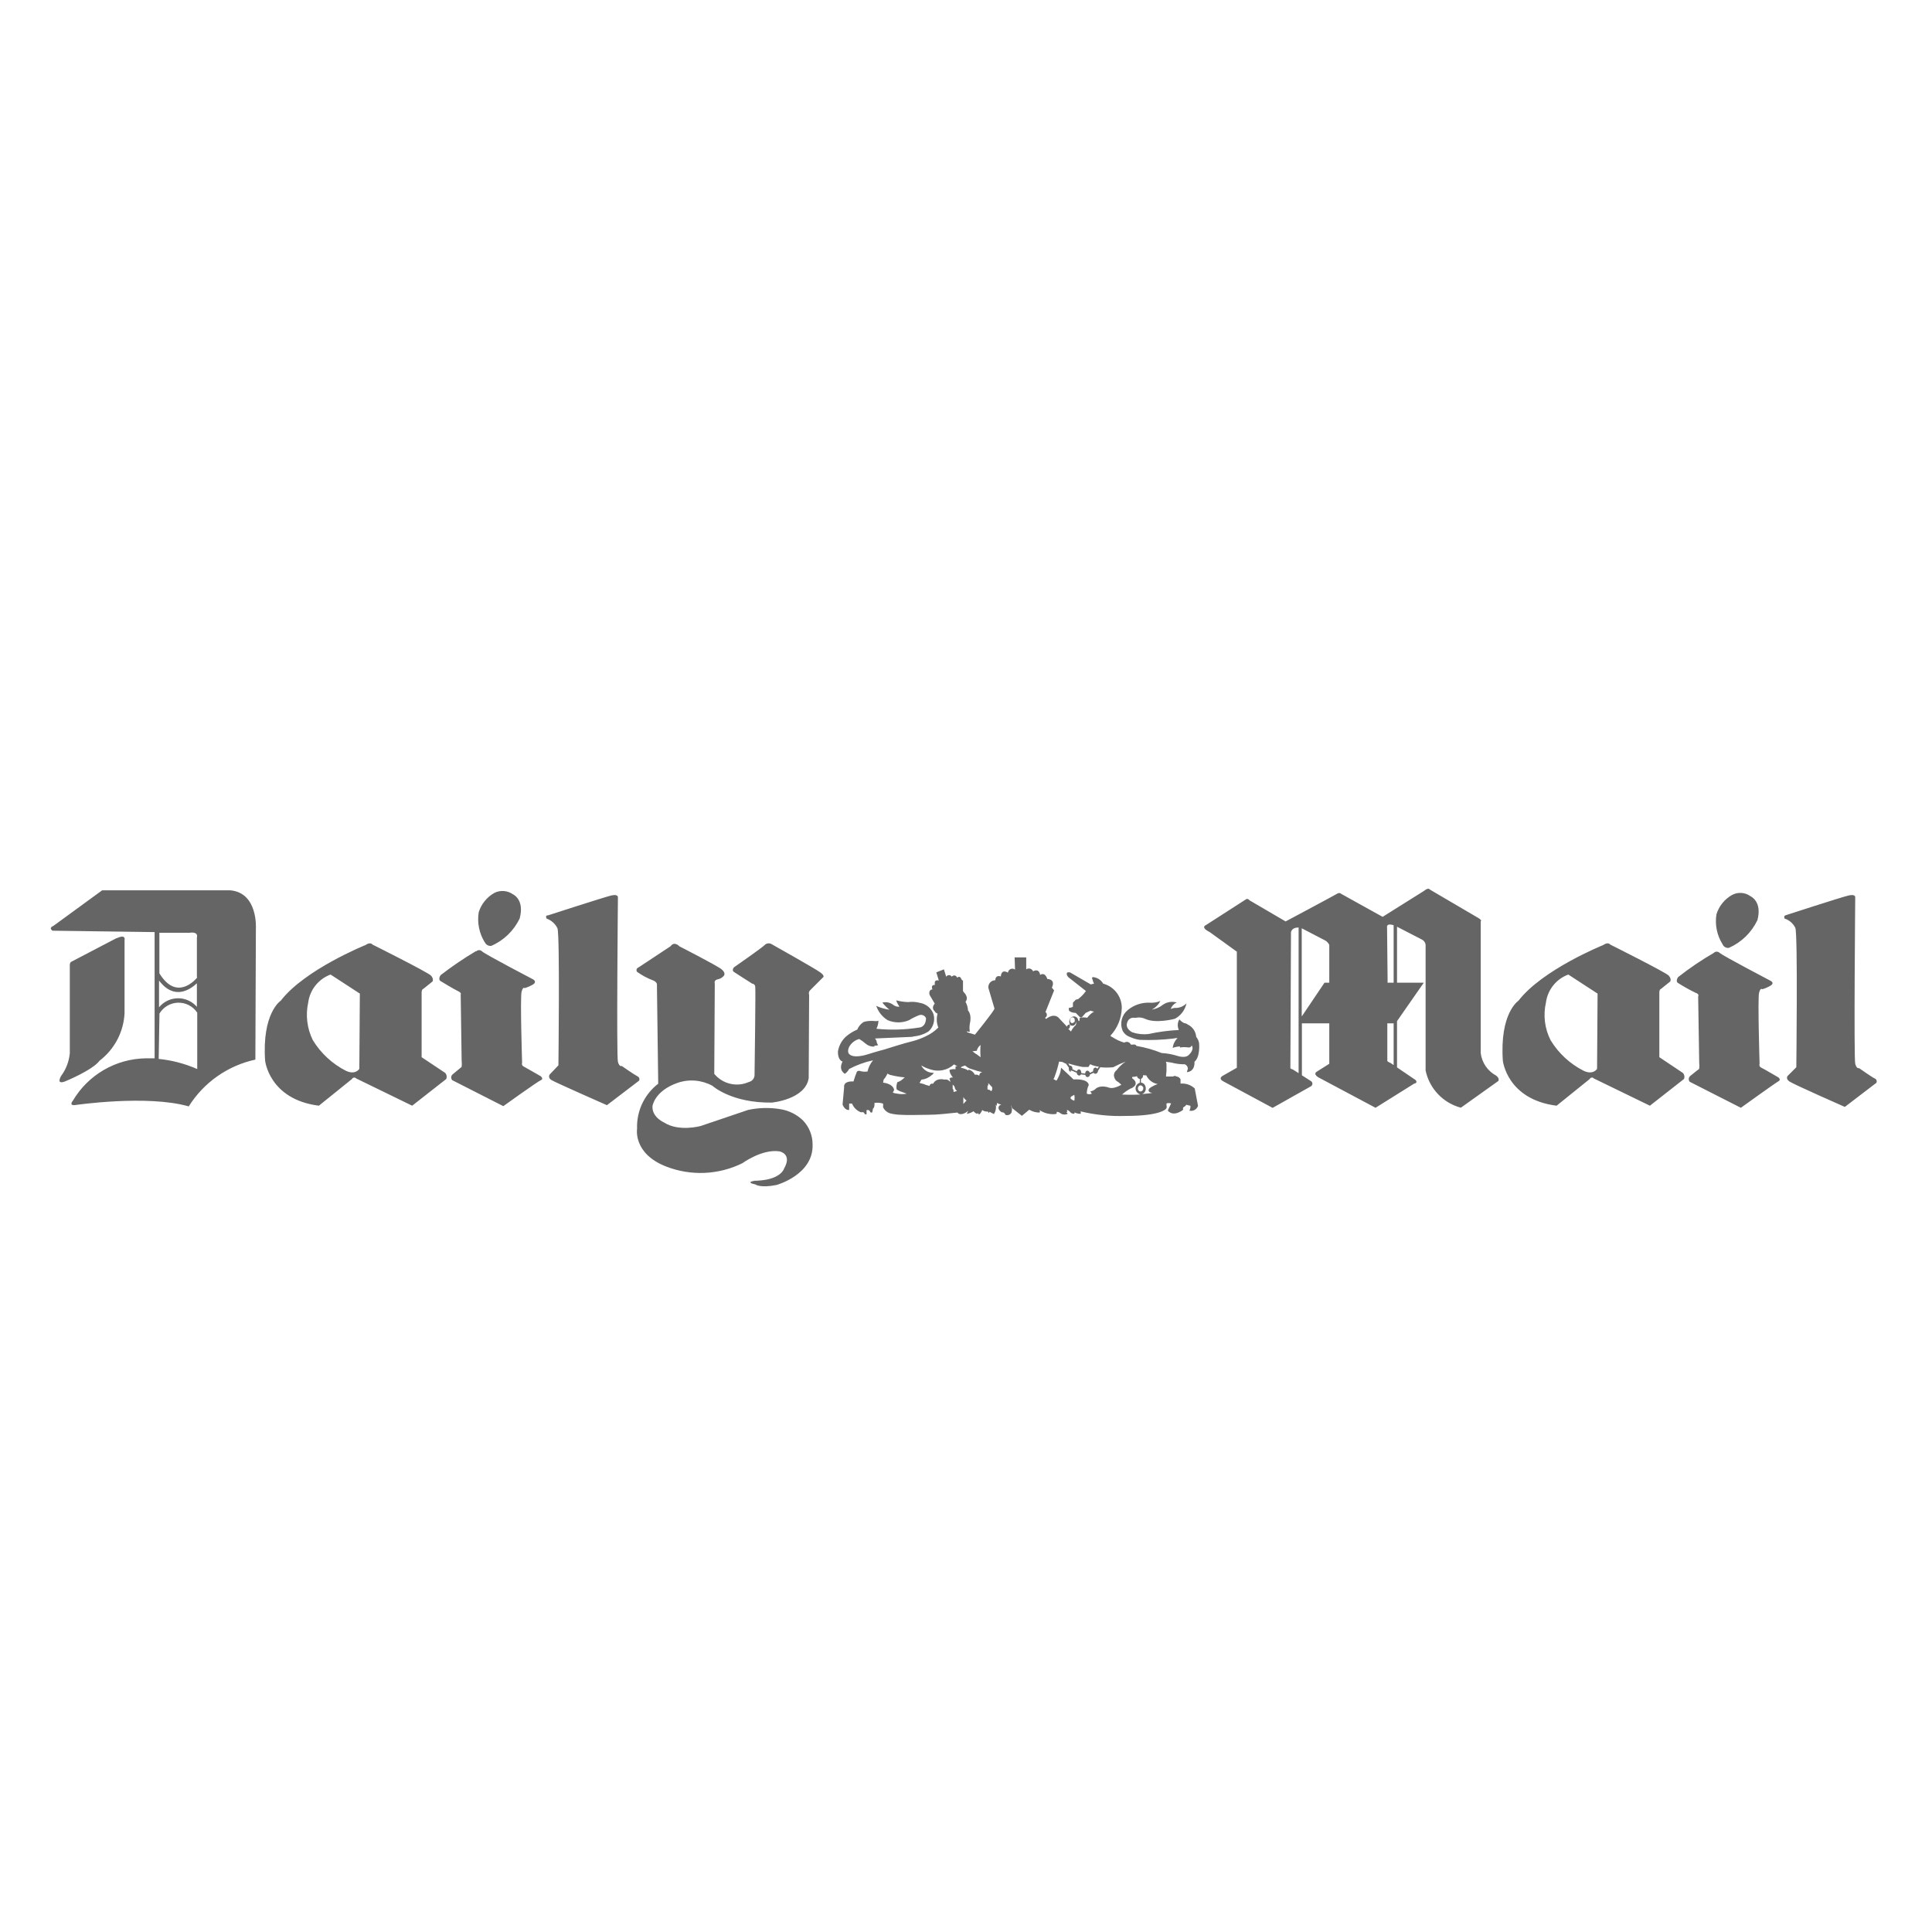 <svg width="450" height="450" viewBox="0 0 450 450" fill="none" xmlns="http://www.w3.org/2000/svg">
<g clip-path="url(#clip0_33_1075)">
<path fill-rule="evenodd" clip-rule="evenodd" d="M227.447 245.533L228.395 246.24C228.317 245.293 228.317 244.341 228.395 243.394C227.948 243.725 227.633 244.205 227.507 244.746L226.498 244.867L227.386 245.533H227.447ZM266.23 253.221C266.182 253.099 266.099 252.993 265.991 252.918C265.883 252.842 265.756 252.801 265.624 252.798C265.453 252.823 265.298 252.911 265.189 253.046C265.081 253.181 265.027 253.352 265.039 253.524C265.028 253.694 265.082 253.863 265.191 253.994C265.3 254.125 265.455 254.21 265.624 254.23C265.714 254.228 265.803 254.207 265.885 254.17C265.968 254.134 266.042 254.081 266.104 254.015C266.166 253.95 266.214 253.872 266.246 253.788C266.278 253.704 266.293 253.614 266.29 253.524C266.29 253.403 266.29 253.342 266.29 253.221H266.23ZM266.23 250.437C266.23 250.437 266.23 250.558 266.23 250.618C266.229 250.766 266.182 250.91 266.095 251.029C266.008 251.149 265.886 251.238 265.745 251.284V252.152C265.911 252.168 266.071 252.218 266.217 252.297C266.362 252.377 266.49 252.486 266.593 252.616C266.773 252.877 266.872 253.186 266.875 253.504C266.892 253.792 266.814 254.078 266.654 254.318C266.494 254.558 266.26 254.74 265.988 254.836C267.44 254.715 268.369 254.573 268.369 254.573C266.936 254.291 267.763 253.464 267.763 253.464C268.345 253.049 268.984 252.723 269.66 252.495C269.085 252.401 268.542 252.168 268.078 251.817C267.613 251.465 267.242 251.005 266.996 250.477L266.23 250.437ZM265.483 254.856C265.198 254.769 264.948 254.592 264.77 254.353C264.593 254.113 264.497 253.822 264.497 253.524C264.497 253.226 264.593 252.935 264.77 252.695C264.948 252.456 265.198 252.279 265.483 252.192V251.304C265.321 251.288 265.169 251.217 265.052 251.104C264.935 250.99 264.859 250.841 264.837 250.679C264.475 250.777 264.103 250.831 263.728 250.84C263.69 250.913 263.682 250.997 263.705 251.076C263.727 251.155 263.779 251.222 263.849 251.264C265.08 252.152 264.252 252.979 264.252 252.979C263.667 253.524 263.364 253.524 263.364 253.524C262.634 253.907 261.956 254.382 261.346 254.937C262.751 255.012 264.159 255.012 265.564 254.937L265.483 254.856ZM249.34 249.367C249.439 249.395 249.544 249.395 249.643 249.367L250.813 249.872C250.802 250.029 250.853 250.185 250.954 250.305C251.056 250.426 251.201 250.502 251.358 250.517C251.448 250.514 251.535 250.486 251.61 250.436C251.685 250.387 251.744 250.317 251.782 250.235L252.791 250.376C252.804 250.506 252.861 250.626 252.953 250.718C253.045 250.81 253.166 250.867 253.295 250.881C253.452 250.866 253.599 250.794 253.706 250.679C253.814 250.564 253.876 250.413 253.88 250.255L254.728 249.872C254.77 249.942 254.829 250.001 254.9 250.043C254.97 250.085 255.05 250.109 255.131 250.114C255.297 250.099 255.452 250.022 255.564 249.899C255.676 249.775 255.738 249.615 255.737 249.448L256.262 248.58C257.268 248.681 258.282 248.681 259.288 248.58C260.227 248.079 261.197 247.641 262.194 247.269C261.742 247.56 261.323 247.898 260.943 248.278C260.64 248.569 260.364 248.887 260.116 249.226C259.9 249.378 259.727 249.581 259.61 249.817C259.494 250.053 259.439 250.315 259.45 250.578C259.507 250.915 259.63 251.237 259.813 251.526C260.009 251.754 260.249 251.939 260.519 252.071L261.185 252.656C260.648 252.984 260.062 253.222 259.45 253.363C258.935 253.479 258.396 253.422 257.916 253.201C255.898 252.717 255.131 253.665 255.131 253.665C254.809 253.963 254.398 254.147 253.961 254.19L254.304 254.735C254.122 254.824 253.922 254.87 253.719 254.87C253.516 254.87 253.316 254.824 253.134 254.735C253.128 254.035 253.287 253.344 253.598 252.717C253.356 251.123 250.046 251.426 250.046 251.426L249.219 250.639L249.038 250.457L247.141 248.681C247.094 249.381 246.916 250.065 246.616 250.699C246.459 251.048 246.277 251.385 246.071 251.708L245.365 251.345C245.51 251.153 245.613 250.933 245.668 250.699C246.091 249.583 246.428 248.436 246.677 247.269C246.976 247.272 247.275 247.313 247.565 247.39L247.847 247.571L248.311 247.753L248.957 248.681C248.93 248.801 248.93 248.925 248.957 249.044C248.957 249.408 249.138 249.63 249.441 249.63L249.34 249.367ZM255.939 248.459L255.596 248.944C255.546 248.864 255.478 248.796 255.397 248.747C255.316 248.698 255.226 248.669 255.131 248.661C254.849 248.661 254.607 248.964 254.607 249.367C254.595 249.42 254.595 249.476 254.607 249.529L253.84 249.892C253.809 249.758 253.739 249.636 253.638 249.543C253.537 249.449 253.411 249.388 253.275 249.367C252.993 249.367 252.75 249.731 252.75 250.074L251.842 249.932C251.851 249.886 251.851 249.838 251.842 249.791C251.842 249.428 251.6 249.065 251.318 249.065C251.196 249.079 251.081 249.132 250.99 249.215C250.9 249.298 250.838 249.408 250.813 249.529L249.784 249.044C249.795 248.957 249.795 248.869 249.784 248.782C249.785 248.637 249.732 248.497 249.635 248.388C249.538 248.28 249.404 248.212 249.26 248.197H249.118L248.836 247.692C249.94 248.039 251.066 248.315 252.206 248.52H253.517L253.921 247.874C254.553 248.185 255.237 248.377 255.939 248.439V248.459ZM248.937 238.37L249.078 238.531V238.673C249.056 238.663 249.032 238.658 249.007 238.658C248.983 238.658 248.959 238.663 248.937 238.673C248.821 238.688 248.715 238.746 248.64 238.836C248.565 238.926 248.527 239.04 248.533 239.157L248.049 238.612L247.887 238.451L246.818 237.321C245.567 235.666 243.67 237.321 243.67 237.321L243.388 237.079C243.512 237.02 243.618 236.93 243.697 236.817C243.775 236.705 243.823 236.574 243.835 236.437C243.847 236.301 243.824 236.163 243.766 236.038C243.709 235.914 243.62 235.806 243.509 235.727L245.526 230.682L245.002 230.036C245.95 228.018 243.932 228.018 243.932 228.018C243.347 226.243 242.278 227.07 242.278 227.07C241.935 225.355 240.623 226.243 240.623 226.243C240.564 226.093 240.472 225.96 240.354 225.852C240.235 225.744 240.094 225.664 239.94 225.619C239.786 225.575 239.624 225.566 239.466 225.593C239.308 225.621 239.159 225.684 239.029 225.779V222.994H237.738H236.325L236.426 225.839C236.281 225.727 236.109 225.655 235.927 225.631C235.745 225.608 235.56 225.633 235.391 225.705C235.222 225.778 235.076 225.893 234.967 226.041C234.858 226.189 234.79 226.363 234.771 226.545C233.117 225.597 233.117 227.433 233.117 227.433C231.765 227.009 231.825 228.321 231.825 228.321C231.598 228.317 231.372 228.361 231.164 228.451C230.955 228.541 230.768 228.674 230.615 228.843C230.462 229.011 230.347 229.21 230.277 229.426C230.208 229.642 230.185 229.871 230.211 230.097L231.644 234.94C231.28 235.827 227.083 240.993 227.083 240.993L225.308 240.448L225.186 240.166C225.397 240.297 225.651 240.34 225.893 240.287C225.785 239.7 225.785 239.098 225.893 238.511C226.417 236.191 225.469 235.363 225.469 235.363C225.435 234.654 225.235 233.963 224.884 233.346C225.772 232.236 224.48 231.106 224.48 231.106L224.299 230.803V228.382C224.056 228.382 223.935 228.079 223.935 228.079C223.592 227.07 222.926 227.736 222.926 227.736C222.897 227.606 222.831 227.488 222.736 227.396C222.64 227.303 222.52 227.24 222.39 227.214C222.259 227.189 222.124 227.201 222.001 227.251C221.878 227.301 221.772 227.385 221.696 227.494C221.627 227.381 221.531 227.288 221.416 227.223C221.301 227.158 221.172 227.124 221.04 227.124C220.908 227.124 220.778 227.158 220.663 227.223C220.549 227.288 220.452 227.381 220.384 227.494L219.859 225.779L218.084 226.485L218.669 228.382C217.357 228.079 217.781 229.391 217.781 229.391C216.651 229.391 217.196 230.44 217.196 230.44C216.126 230.561 216.53 231.751 216.53 231.751L217.72 233.769C216.772 234.839 217.72 235.545 217.72 235.545C218.023 236.07 218.386 236.07 218.386 236.07C218.081 237.148 218.138 238.296 218.548 239.339C217.712 240.175 216.735 240.858 215.662 241.356C214.767 241.793 213.835 242.151 212.878 242.426C210.557 242.971 205.997 244.444 205.997 244.444C204.403 244.847 201.961 245.614 201.961 245.614C198.753 246.583 197.925 245.614 197.925 245.614C197.158 245.13 197.764 243.879 197.764 243.879C198.006 243.42 198.341 243.016 198.747 242.693C199.154 242.37 199.623 242.135 200.125 242.002C200.671 242.321 201.185 242.692 201.658 243.112C202.221 243.584 202.943 243.823 203.676 243.778V243.536C203.978 243.575 204.284 243.533 204.564 243.415C204.35 243.215 204.22 242.94 204.201 242.648C204.134 242.362 203.995 242.098 203.797 241.881L212.03 241.518C212.313 241.518 212.555 241.518 212.797 241.397C214.04 241.303 215.24 240.901 216.288 240.226C216.839 239.73 217.238 239.087 217.438 238.373C217.638 237.658 217.631 236.901 217.418 236.191C217.172 235.516 216.751 234.919 216.197 234.462C215.644 234.004 214.979 233.702 214.27 233.588C213.363 233.344 212.416 233.282 211.485 233.406C210.565 233.372 209.652 233.236 208.761 233.002C208.761 233.346 209.488 234.476 209.488 234.476C209.22 234.501 208.951 234.474 208.694 234.394C208.438 234.314 208.2 234.184 207.994 234.011C207.643 233.75 207.238 233.571 206.808 233.487C206.379 233.403 205.936 233.417 205.512 233.527C206 234.139 206.555 234.694 207.167 235.182C206.108 235.03 205.076 234.732 204.1 234.294C204.569 235.682 205.512 236.861 206.763 237.623C207.548 237.958 208.392 238.13 209.245 238.13C210.098 238.13 210.943 237.958 211.727 237.623C212.446 237.181 213.202 236.802 213.987 236.493C214.141 236.423 214.307 236.384 214.476 236.378C214.644 236.373 214.813 236.401 214.97 236.461C215.128 236.521 215.272 236.612 215.395 236.728C215.517 236.845 215.615 236.984 215.682 237.139C215.69 237.199 215.69 237.26 215.682 237.321C215.561 239.339 214.068 239.339 214.068 239.339C210.785 239.86 207.448 239.955 204.14 239.621C204.43 239.037 204.588 238.396 204.604 237.744L204.14 237.845C201.638 237.623 200.992 238.148 200.992 238.148C200.405 238.562 199.95 239.136 199.681 239.803C198.713 240.214 197.815 240.772 197.017 241.457C196.052 242.357 195.407 243.547 195.181 244.847C195.08 246.966 196.25 247.269 196.25 247.269C195.181 249.287 196.795 250.114 196.795 250.114C197.206 249.817 197.544 249.431 197.784 248.984C199.539 248.059 201.413 247.38 203.353 246.966C202.718 247.716 202.275 248.609 202.062 249.569C201.426 249.677 200.773 249.622 200.165 249.408C199.499 249.408 199.499 249.872 199.499 249.872L199.217 250.578L198.793 251.89C196.25 251.769 196.614 253.242 196.614 253.242L196.25 257.277C196.836 258.75 197.784 258.528 197.784 258.528V257.035H198.45C198.633 257.49 198.906 257.904 199.252 258.251C199.599 258.597 200.013 258.87 200.468 259.053H200.831C201.255 258.932 201.436 259.537 201.436 259.537H201.84V258.549H202.304C202.607 258.67 202.788 259.134 202.788 259.134H203.131C203.228 258.846 203.289 258.548 203.313 258.246C203.797 257.943 203.676 256.894 203.676 256.894C204.352 256.79 205.043 256.845 205.694 257.055V257.943C205.856 258.265 206.081 258.553 206.354 258.788C206.628 259.023 206.945 259.203 207.288 259.315C208.12 259.523 208.973 259.638 209.831 259.658C211.667 259.779 213.967 259.658 216.106 259.658C218.245 259.658 220.727 259.376 223.027 259.134C223.27 259.477 223.391 259.436 223.391 259.436C224.4 259.779 225.53 258.71 225.53 258.71L225.166 259.436C225.735 259.35 226.278 259.144 226.76 258.831C226.975 259.106 227.261 259.315 227.588 259.436L227.769 259.255L228.012 259.598C228.476 259.376 228.778 258.549 228.778 258.549C229.154 258.83 229.625 258.953 230.09 258.892L230.312 259.255L230.493 258.952C230.817 259.15 231.155 259.325 231.502 259.477C231.927 258.835 232.079 258.051 231.926 257.297L232.108 257.6L232.269 256.874C232.533 257.102 232.869 257.23 233.218 257.237C232.108 257.701 232.753 258.549 232.753 258.549C232.897 258.773 233.1 258.955 233.339 259.073C233.525 259.049 233.713 259.095 233.867 259.204C234.02 259.312 234.127 259.475 234.166 259.658C234.427 259.766 234.719 259.771 234.984 259.674C235.249 259.577 235.469 259.384 235.599 259.134L235.72 258.427C235.601 258.083 235.539 257.722 235.538 257.358L235.72 258.125L236.002 258.306L238.02 259.901L239.735 258.468C240.416 258.887 241.196 259.117 241.995 259.134C242.459 259.134 242.096 258.549 242.096 258.549C243.23 259.305 244.596 259.634 245.95 259.477C246.313 259.194 246.071 259.013 246.071 259.013C246.495 258.831 247.201 259.436 247.201 259.436C247.433 259.542 247.684 259.596 247.938 259.596C248.192 259.596 248.443 259.542 248.674 259.436C248.654 259.353 248.612 259.277 248.551 259.217C248.491 259.156 248.415 259.113 248.331 259.093C248.735 259.093 248.493 258.508 248.493 258.508C248.808 258.586 249.087 258.772 249.28 259.033C249.398 259.175 249.552 259.284 249.725 259.347C249.899 259.411 250.086 259.428 250.268 259.396V259.093C250.696 259.305 251.164 259.422 251.641 259.436C251.883 259.214 251.641 258.851 251.641 258.851C255.107 259.688 258.671 260.048 262.234 259.921C270.467 259.921 271.577 258.266 271.577 258.266C271.664 258.161 271.72 258.034 271.742 257.899C271.763 257.764 271.748 257.626 271.698 257.499V257.015C272.044 256.895 272.421 256.895 272.768 257.015L272.182 258.266L272.001 258.69C273.413 260.284 275.552 258.508 275.552 258.508V257.963C275.858 257.816 276.122 257.594 276.319 257.318L277.267 257.56C277.312 257.953 277.227 258.35 277.025 258.69C277.442 258.792 277.882 258.732 278.257 258.522C278.631 258.313 278.912 257.969 279.043 257.56L278.276 253.524C277.836 253.112 277.314 252.798 276.743 252.604C276.173 252.409 275.567 252.337 274.967 252.394V251.385C274.882 251.214 274.756 251.066 274.602 250.954C274.447 250.841 274.268 250.768 274.079 250.739L273.615 250.578L273.191 250.739C272.525 250.739 271.577 250.739 271.577 250.739L271.698 249.387V247.834L271.577 247.309L272.828 247.491C273.853 247.771 274.913 247.907 275.976 247.894C276.177 247.978 276.35 248.118 276.475 248.296C276.601 248.475 276.672 248.685 276.682 248.903L276.44 249.731C278.458 249.549 278.216 247.309 278.216 247.309C279.628 246.119 279.285 242.93 279.285 242.93C279.186 242.405 278.957 241.912 278.619 241.498C278.573 240.88 278.361 240.286 278.006 239.778C277.651 239.27 277.166 238.868 276.602 238.612C276.385 238.431 276.116 238.325 275.835 238.309C275.396 238.102 275.01 237.799 274.705 237.422C274.477 237.792 274.347 238.213 274.326 238.647C274.305 239.081 274.394 239.513 274.584 239.904C272.194 240.019 269.818 240.336 267.481 240.852C266.2 240.991 264.905 240.847 263.687 240.428C262.214 239.601 262.456 238.552 262.456 238.552C262.739 236.816 264.171 237.058 264.171 237.058H264.575C265.296 236.908 266.045 236.992 266.714 237.301C269.196 238.491 273.635 237.301 273.635 237.301C274.327 236.935 274.929 236.422 275.4 235.798C275.871 235.174 276.198 234.454 276.359 233.689C276.003 234.061 275.568 234.351 275.087 234.536C274.606 234.721 274.089 234.797 273.575 234.758C273.274 234.82 272.977 234.901 272.687 235C272.805 234.667 272.992 234.362 273.235 234.104C273.479 233.847 273.773 233.644 274.099 233.507C273.565 233.346 273.002 233.305 272.451 233.389C271.899 233.473 271.373 233.679 270.911 233.991C270.145 234.614 269.225 235.018 268.248 235.162C269.121 234.726 269.83 234.017 270.265 233.144C269.483 233.477 268.631 233.616 267.783 233.547C265.928 233.466 264.108 234.077 262.678 235.262C261.997 235.821 261.511 236.581 261.29 237.433C261.069 238.285 261.124 239.186 261.447 240.004C261.625 240.366 261.874 240.688 262.179 240.952C262.485 241.215 262.839 241.414 263.223 241.538C263.95 241.879 264.727 242.104 265.523 242.204C268.11 242.306 270.701 242.205 273.272 241.901C273.603 241.825 273.941 241.785 274.281 241.78C273.649 242.393 273.249 243.206 273.151 244.081C273.688 243.879 274.253 243.763 274.826 243.737V243.98C275.494 243.875 276.175 243.875 276.844 243.98C277.003 244 277.164 243.962 277.297 243.873C277.431 243.784 277.528 243.65 277.57 243.495C278.276 244.565 276.844 245.755 276.844 245.755C276.016 246.583 274.18 245.917 274.18 245.917C273.006 245.558 271.794 245.341 270.568 245.271C268.683 244.511 266.721 243.956 264.716 243.616C264.639 243.474 264.512 243.364 264.36 243.309C264.208 243.253 264.04 243.255 263.889 243.314H263.405C263.347 243.171 263.258 243.044 263.145 242.94C263.031 242.836 262.896 242.759 262.749 242.715C262.602 242.67 262.447 242.659 262.295 242.683C262.143 242.706 261.998 242.763 261.871 242.85C260.906 242.571 259.988 242.149 259.147 241.599C258.956 241.51 258.78 241.395 258.622 241.256C260.28 239.483 261.228 237.164 261.286 234.738C261.284 233.453 260.858 232.204 260.074 231.186C259.289 230.168 258.19 229.437 256.948 229.108C256.695 228.665 256.336 228.293 255.902 228.025C255.468 227.757 254.975 227.602 254.466 227.574L254.345 227.877L254.526 228.281C254.526 228.583 254.829 229.108 254.829 229.108L254.062 229.29L249.26 226.505C248.089 226.222 248.553 227.211 248.553 227.211L248.795 227.574L252.932 230.823C252.428 231.552 251.808 232.193 251.096 232.72L250.571 232.841L249.905 233.547V234.496C249.616 234.66 249.289 234.743 248.957 234.738V235.323C249.381 235.928 250.571 235.928 250.571 235.928L251.499 236.877C251.577 236.937 251.673 236.97 251.772 236.97C251.87 236.97 251.966 236.937 252.044 236.877L252.871 235.928L254.001 235.404C254.264 235.521 254.543 235.595 254.829 235.626C254.2 235.983 253.656 236.471 253.235 237.058C252.668 236.947 252.086 236.947 251.52 237.058L251.398 237.704V237.866L251.136 237.704C251.131 237.507 251.068 237.316 250.954 237.156C250.84 236.996 250.68 236.873 250.496 236.803C250.312 236.734 250.111 236.721 249.92 236.767C249.728 236.812 249.554 236.914 249.421 237.058C249.206 237.283 249.078 237.577 249.059 237.887C249.041 238.198 249.133 238.505 249.32 238.753L248.937 238.37ZM248.937 239.601C249.023 239.549 249.093 239.475 249.139 239.386C249.185 239.297 249.206 239.197 249.199 239.096C249.21 239.03 249.21 238.961 249.199 238.895V238.693C249.285 238.773 249.387 238.834 249.499 238.872C249.61 238.91 249.728 238.925 249.845 238.915C250.45 238.915 250.692 238.027 250.692 238.027H250.733L250.591 238.733C250.109 239.157 249.724 239.68 249.461 240.267L248.795 239.601H248.937ZM249.3 237.906C249.26 237.82 249.237 237.727 249.234 237.632C249.231 237.538 249.246 237.443 249.28 237.355C249.314 237.266 249.366 237.185 249.431 237.117C249.497 237.049 249.576 236.995 249.663 236.957C250.49 236.836 250.329 237.906 250.329 237.906C250.267 238.008 250.185 238.096 250.088 238.165C249.99 238.235 249.88 238.284 249.764 238.309C249.381 238.309 249.239 237.886 249.219 237.886L249.3 237.906ZM217.014 250.396C216.361 251.007 215.523 251.383 214.633 251.466L214.169 252.233L215.299 252.535L215.521 252.656L216.53 252.939C216.53 252.939 216.53 252.293 217.357 252.414C217.357 252.414 217.902 250.982 220.021 251.466C220.302 251.399 220.598 251.442 220.848 251.587C221.039 251.708 221.221 251.843 221.393 251.991L221.151 251.224C221.253 251.111 221.384 251.029 221.53 250.986C221.676 250.944 221.831 250.942 221.978 250.982C221.806 250.811 221.662 250.614 221.554 250.396C221.311 250.045 221.171 249.633 221.151 249.206C221.602 249.038 222.086 248.983 222.563 249.044V248.379H222.987L222.22 247.914C221.475 248.6 220.556 249.068 219.564 249.268C218.571 249.467 217.542 249.39 216.59 249.044C215.882 248.836 215.204 248.538 214.573 248.157C214.84 248.705 215.265 249.161 215.794 249.467C216.322 249.773 216.93 249.913 217.539 249.872L217.075 250.396H217.014ZM207.47 250.396C208.543 250.665 209.636 250.847 210.739 250.941C210.567 251.107 210.385 251.262 210.194 251.405C209.86 251.71 209.459 251.931 209.023 252.051C208.805 252.581 208.742 253.162 208.842 253.726C209.197 253.997 209.601 254.196 210.032 254.311C210.618 254.553 211.203 254.735 211.203 254.735C210.483 254.876 209.743 254.876 209.023 254.735C208.657 254.708 208.296 254.627 207.954 254.493L208.257 253.887C208.015 252.354 205.694 252.172 205.694 252.172L205.815 251.466C206.105 251.144 206.349 250.784 206.542 250.396C206.607 250.288 206.661 250.173 206.703 250.053C206.922 250.211 207.168 250.327 207.429 250.396H207.47ZM249.643 255.32C249.553 255.359 249.476 255.424 249.422 255.507C249.368 255.589 249.34 255.686 249.34 255.784C249.34 255.784 249.461 256.147 250.228 256.369C250.317 255.923 250.317 255.464 250.228 255.017C250.041 255.095 249.864 255.197 249.703 255.32H249.643ZM222.483 254.23L222.906 254.109C222.906 254.109 222.483 253.746 222.442 253.524C222.423 253.345 222.364 253.172 222.27 253.019C222.176 252.865 222.049 252.734 221.897 252.636V253.04V253.625L222.079 253.807V254.291H222.422L222.483 254.23ZM224.379 256.248V257.136L225.146 256.289C225.088 256.294 225.03 256.281 224.979 256.253C224.929 256.224 224.888 256.18 224.864 256.127C224.665 255.959 224.5 255.753 224.379 255.522V256.248ZM227.063 250.336C227.245 250.289 227.435 250.287 227.617 250.329C227.8 250.371 227.97 250.457 228.112 250.578C228.098 250.475 228.106 250.371 228.134 250.271C228.163 250.171 228.212 250.078 228.278 249.998C228.345 249.919 228.427 249.854 228.52 249.808C228.613 249.761 228.715 249.735 228.819 249.731C228.017 249.565 227.228 249.343 226.458 249.065C225.834 248.928 225.261 248.621 224.803 248.177L224.258 248.358L223.855 248.54V248.722C224.467 248.808 225.053 249.028 225.57 249.367V249.125C225.895 249.199 226.198 249.347 226.457 249.557C226.716 249.767 226.923 250.033 227.063 250.336ZM230.191 252.677C230.191 252.677 230.191 252.455 230.191 252.273L231.079 253.221C231.123 253.383 231.13 253.552 231.099 253.717C231.067 253.881 230.998 254.036 230.897 254.17C230.776 254.052 230.64 253.951 230.493 253.867L230.009 253.746V252.979C230.09 252.892 230.152 252.789 230.191 252.677ZM158.194 220.391C158.194 220.391 167.012 224.891 168.081 225.779C169.151 226.666 168.606 227.272 168.606 227.272C168.244 227.702 167.745 227.994 167.193 228.099C166.184 228.281 166.487 229.108 166.487 229.108L166.366 250.114C167.316 251.273 168.621 252.087 170.08 252.43C171.539 252.772 173.071 252.625 174.437 252.011C174.832 251.92 175.181 251.691 175.422 251.366C175.662 251.04 175.779 250.639 175.749 250.235C175.749 250.235 176.031 230.46 175.91 229.814C175.901 229.63 175.823 229.456 175.693 229.326C175.562 229.195 175.388 229.118 175.204 229.108C175.204 229.108 171.532 226.787 170.946 226.384C170.361 225.98 170.946 225.314 170.946 225.314C170.946 225.314 177.162 220.996 178.049 220.169C178.245 219.95 178.507 219.802 178.795 219.747C179.083 219.692 179.382 219.734 179.643 219.866C179.643 219.866 189.894 225.617 191.085 226.505C192.275 227.393 191.67 227.675 191.67 227.675L188.764 230.581C188.6 230.713 188.482 230.893 188.428 231.096C188.373 231.3 188.385 231.515 188.461 231.711L188.361 251.123C187.574 256.107 179.765 256.813 179.765 256.813C170.341 256.934 165.962 252.919 165.962 252.919C164.74 252.246 163.392 251.835 162.003 251.709C160.614 251.584 159.213 251.749 157.891 252.192C152.402 254.089 151.979 257.641 151.979 257.641C151.797 260.203 154.642 261.434 154.642 261.434C158.133 263.694 163.218 262.261 163.218 262.261L174.236 258.528C176.71 257.992 179.264 257.93 181.762 258.347C183.745 258.66 185.584 259.576 187.029 260.97C188.488 262.495 189.292 264.53 189.269 266.64C189.45 273.642 180.874 276.003 180.874 276.003C177.02 276.77 175.951 275.882 175.951 275.882C173.227 275.297 176.132 274.994 176.132 274.994C176.132 274.994 171.168 275.297 176.556 274.994C181.944 274.691 182.61 272.209 182.61 272.209C184.628 268.719 181.54 268.174 181.54 268.174C177.505 267.568 172.904 270.938 172.904 270.938C170.169 272.285 167.184 273.051 164.138 273.186C161.092 273.322 158.051 272.824 155.207 271.725C147.378 268.698 148.387 262.887 148.387 262.887C148.315 260.876 148.725 258.876 149.581 257.055C150.437 255.233 151.716 253.642 153.31 252.414L153.008 229.148C152.929 228.971 152.815 228.812 152.673 228.68C152.531 228.548 152.363 228.447 152.18 228.382C150.833 227.878 149.558 227.199 148.387 226.364C148.323 226.282 148.28 226.187 148.261 226.086C148.242 225.984 148.248 225.88 148.278 225.781C148.307 225.682 148.36 225.592 148.432 225.518C148.503 225.444 148.592 225.388 148.69 225.355L156.196 220.391C157.084 219.14 158.214 220.391 158.214 220.391H158.194ZM12.303 216.839C11.193 216.073 12.424 215.669 12.424 215.669L23.784 207.376H53.669C60.126 207.961 59.601 216.254 59.601 216.254L59.48 246.805C56.297 247.493 53.285 248.812 50.62 250.684C47.955 252.555 45.691 254.941 43.963 257.701C34.196 254.916 17.448 257.398 17.448 257.398C15.955 257.519 16.964 256.389 16.964 256.389C18.704 253.43 21.174 250.967 24.138 249.236C27.103 247.505 30.462 246.564 33.894 246.502C34.62 246.502 35.326 246.502 36.012 246.502V217.102L12.282 216.779L12.303 216.839ZM27.235 218.514C29.414 217.505 29.01 218.978 29.01 218.978V235.969C28.909 238.127 28.336 240.238 27.332 242.151C26.328 244.065 24.917 245.736 23.199 247.047C21.544 249.287 15.128 251.89 15.128 251.89C12.948 252.717 14.24 250.598 14.24 250.598C15.38 249.06 16.078 247.238 16.258 245.332V224.911C16.234 224.618 16.312 224.325 16.48 224.084L27.093 218.534L27.235 218.514ZM36.961 246.643C40.06 246.951 43.09 247.748 45.94 249.004V235.868C45.454 235.136 44.79 234.54 44.012 234.134C43.233 233.728 42.364 233.526 41.486 233.546C40.608 233.566 39.749 233.808 38.989 234.249C38.23 234.69 37.595 235.317 37.142 236.07L36.961 246.643ZM45.859 234.536V229.027C44.286 230.5 40.573 233.063 37.041 228.382V234.617C37.579 233.965 38.252 233.438 39.015 233.075C39.778 232.712 40.612 232.521 41.456 232.515C42.301 232.509 43.137 232.689 43.905 233.042C44.673 233.394 45.354 233.911 45.9 234.556L45.859 234.536ZM45.859 227.574V218.393C46.263 216.839 44.144 217.263 44.144 217.263H37.122V226.707C41.158 233.285 45.517 228.18 45.94 227.675L45.859 227.574ZM127.643 213.207C127.643 213.207 140.658 208.99 142.333 208.586C144.008 208.183 143.927 208.99 143.927 208.99C143.927 208.99 143.564 246.058 143.927 247.329C144.291 248.601 144.815 248.278 144.815 248.278C144.815 248.278 147.842 250.396 148.488 250.699C148.581 250.738 148.665 250.796 148.734 250.869C148.804 250.942 148.858 251.029 148.892 251.124C148.926 251.218 148.94 251.319 148.933 251.42C148.926 251.521 148.898 251.619 148.851 251.708L141.365 257.419C141.365 257.419 129.399 252.152 128.45 251.567C127.502 250.982 128.047 250.255 128.047 250.255L130.065 248.136C130.065 248.136 130.428 217.869 129.843 216.214C129.334 215.168 128.436 214.364 127.341 213.974C126.937 213.308 127.462 213.207 127.462 213.207H127.643ZM112.933 219.483C113.06 219.763 113.274 219.994 113.543 220.143C113.812 220.292 114.122 220.351 114.426 220.31C117.337 219.054 119.69 216.78 121.045 213.914C122.235 209.474 119.451 208.284 119.451 208.284C118.826 207.848 118.094 207.589 117.333 207.536C116.573 207.483 115.813 207.637 115.133 207.981C113.395 208.966 112.096 210.574 111.5 212.481C111.113 214.909 111.614 217.395 112.913 219.483H112.933ZM110.915 221.501C108.039 223.207 105.269 225.087 102.622 227.131C102.037 228.018 102.501 228.442 102.501 228.442C102.501 228.442 105.81 230.46 106.698 230.864C107.586 231.267 107.303 231.63 107.303 231.63L107.525 247.027C107.589 247.516 107.589 248.011 107.525 248.5L105.507 250.174C105.396 250.25 105.301 250.348 105.231 250.463C105.16 250.578 105.114 250.706 105.097 250.84C105.08 250.973 105.092 251.109 105.131 251.238C105.17 251.367 105.237 251.486 105.326 251.587L117.231 257.641C117.231 257.641 125.303 251.849 125.989 251.587C126.675 251.325 125.989 250.699 125.989 250.699C125.989 250.699 122.498 248.681 121.953 248.399C121.792 248.324 121.666 248.19 121.602 248.024C121.538 247.858 121.541 247.674 121.61 247.511C121.61 247.511 121.126 232.276 121.489 230.985C121.852 229.693 122.195 230.157 122.195 230.157C122.901 229.944 123.579 229.646 124.213 229.269C125.101 228.664 124.213 228.139 124.213 228.139C124.213 228.139 113.135 222.348 112.308 221.622C112.219 221.523 112.11 221.443 111.988 221.389C111.866 221.334 111.735 221.306 111.601 221.306C111.468 221.306 111.336 221.334 111.215 221.389C111.093 221.443 110.984 221.523 110.895 221.622L110.915 221.501ZM61.76 247.127C61.76 247.006 62.668 256.067 74.271 257.54L81.979 251.325C82.024 251.234 82.09 251.156 82.172 251.097C82.255 251.039 82.35 251.002 82.451 250.99C82.551 250.978 82.653 250.991 82.747 251.028C82.841 251.066 82.924 251.126 82.988 251.204L96.003 257.54L103.933 251.325C104.035 251.092 104.067 250.836 104.028 250.586C103.989 250.336 103.879 250.102 103.711 249.912L98.203 246.24V231.146C98.203 231.146 98.203 230.42 98.606 230.319L100.745 228.604C100.745 228.604 101.088 227.998 100.382 227.231C99.676 226.465 86.761 220.007 86.761 220.007C86.761 220.007 86.297 219.301 85.107 220.129C85.107 220.129 70.982 225.819 65.392 233.083C65.392 233.083 60.953 235.928 61.76 247.208V247.127ZM72.859 242.264C71.516 239.552 71.138 236.463 71.789 233.507C71.981 232.049 72.567 230.672 73.485 229.523C74.402 228.375 75.616 227.499 76.995 226.989L83.815 231.429L83.694 248.964C83.694 248.964 82.806 250.437 80.607 249.428C77.408 247.808 74.725 245.327 72.859 242.264ZM399.146 221.965C396.254 223.647 393.483 225.528 390.853 227.595C390.267 228.482 390.732 228.886 390.732 228.886C392.089 229.756 393.498 230.544 394.949 231.247C395.897 231.55 395.534 232.074 395.534 232.074L395.776 247.471C395.839 247.966 395.839 248.468 395.776 248.964C395.776 248.964 394.465 249.952 393.758 250.558C393.647 250.633 393.552 250.732 393.482 250.846C393.411 250.961 393.365 251.089 393.348 251.223C393.331 251.357 393.342 251.492 393.382 251.621C393.421 251.75 393.488 251.869 393.577 251.97L405.482 258.024C405.482 258.024 413.553 252.212 414.24 251.849C414.926 251.486 414.24 250.961 414.24 250.961C414.24 250.961 410.809 248.944 410.204 248.661C410.039 248.59 409.909 248.457 409.841 248.291C409.773 248.125 409.773 247.939 409.841 247.773C409.841 247.773 409.376 232.559 409.72 231.247C410.063 229.935 410.446 230.42 410.446 230.42C411.156 230.217 411.835 229.919 412.464 229.532C413.352 228.947 412.464 228.482 412.464 228.482C412.464 228.482 401.386 222.671 400.558 221.965C400.468 221.868 400.358 221.791 400.237 221.739C400.116 221.686 399.985 221.659 399.852 221.659C399.72 221.659 399.589 221.686 399.467 221.739C399.346 221.791 399.237 221.868 399.146 221.965ZM281.444 216.92C279.608 215.911 280.92 215.447 280.92 215.447L290.141 209.515C290.626 209.111 291.029 209.696 291.029 209.696L299.444 214.62C299.444 214.62 310.804 208.566 311.551 208.102C311.691 208.02 311.855 207.988 312.016 208.009C312.177 208.031 312.325 208.107 312.439 208.223L322.044 213.55L331.689 207.497C332.758 206.609 333.041 207.194 333.041 207.194L344.361 213.833C345.31 214.418 344.886 214.6 344.886 214.6V245.271C345.017 246.375 345.415 247.432 346.044 248.349C346.673 249.266 347.515 250.017 348.498 250.538C349.386 251.244 348.982 251.789 348.982 251.789L340.265 258.004C338.229 257.462 336.383 256.366 334.933 254.838C333.483 253.31 332.486 251.409 332.052 249.347V220.068C332.023 219.798 331.924 219.541 331.765 219.322C331.606 219.102 331.392 218.928 331.144 218.817L325.393 215.851V228.886H331.628L325.393 237.845V248.621L329.732 251.567C330.317 252.273 329.389 252.394 329.389 252.394L320.389 258.024L307.011 250.901C305.76 250.074 306.708 249.609 306.708 249.609L309.614 247.773V238.35H303.237V250.457L305.376 251.829C305.472 251.894 305.55 251.981 305.604 252.083C305.659 252.185 305.687 252.299 305.687 252.414C305.687 252.53 305.659 252.644 305.604 252.746C305.55 252.848 305.472 252.935 305.376 252.999L296.417 258.044L284.754 251.769C283.765 251.123 284.754 250.598 284.754 250.598L288.083 248.701V221.662L281.686 217.041L281.384 216.92H281.444ZM324.566 215.487C322.79 214.943 323.073 216.032 323.073 216.032L323.194 227.938V228.886H324.606V215.487H324.566ZM324.566 238.35H323.133V247.067C323.133 247.309 323.9 247.592 323.9 247.592L324.606 248.076V238.35H324.566ZM303.257 236.675L308.504 228.886H309.614V220.068C309.422 219.687 309.138 219.361 308.786 219.12L303.197 216.214V236.675H303.257ZM302.41 216.032C300.775 216.032 300.695 217.162 300.695 217.162L300.553 248.782C300.553 248.964 301.098 249.085 301.098 249.085L302.47 249.952V216.032H302.41ZM350.051 247.127C350.051 247.006 350.96 256.067 362.562 257.54L370.27 251.325C370.312 251.234 370.376 251.155 370.457 251.096C370.538 251.038 370.632 251 370.731 250.988C370.83 250.976 370.931 250.989 371.023 251.027C371.116 251.065 371.197 251.126 371.259 251.204L384.295 257.54L392.225 251.325C392.326 251.091 392.357 250.833 392.314 250.582C392.271 250.332 392.156 250.099 391.983 249.912L386.494 246.24V231.146C386.494 231.146 386.494 230.42 386.898 230.319L389.036 228.604C389.036 228.604 389.38 227.998 388.673 227.231C387.967 226.465 375.053 220.007 375.053 220.007C375.053 220.007 374.589 219.301 373.398 220.129C373.398 220.129 359.273 225.819 353.684 233.083C353.684 233.083 349.244 235.928 350.051 247.208V247.127ZM361.15 242.264C359.785 239.559 359.406 236.462 360.08 233.507C360.272 232.049 360.859 230.672 361.776 229.523C362.694 228.375 363.907 227.499 365.286 226.989L372.107 231.429L371.986 248.964C371.986 248.964 371.098 250.437 368.898 249.428C365.695 247.814 363.01 245.331 361.15 242.264ZM415.834 213.207C415.834 213.207 428.808 208.99 430.524 208.586C432.239 208.183 432.118 208.99 432.118 208.99C432.118 208.99 431.775 246.482 432.118 247.773C432.461 249.065 433.006 248.782 433.006 248.782C433.006 248.782 436.032 250.921 436.678 251.204C436.771 251.242 436.855 251.3 436.925 251.373C436.994 251.446 437.048 251.533 437.082 251.628C437.116 251.723 437.13 251.824 437.123 251.925C437.116 252.025 437.088 252.123 437.041 252.212L429.696 257.822C429.696 257.822 417.73 252.556 416.782 251.89C415.834 251.224 416.378 250.598 416.378 250.598L418.396 248.58C418.396 248.58 418.76 217.747 418.174 216.133C417.926 215.62 417.577 215.162 417.147 214.787C416.717 214.413 416.215 214.129 415.672 213.954C415.37 213.248 415.894 213.207 415.894 213.207H415.834ZM401.224 219.947C401.342 220.229 401.552 220.464 401.818 220.614C402.085 220.764 402.395 220.82 402.697 220.774C405.615 219.49 407.971 217.198 409.336 214.317C410.507 209.938 407.722 208.748 407.722 208.748C407.103 208.296 406.368 208.029 405.604 207.979C404.839 207.929 404.076 208.098 403.404 208.465C401.669 209.449 400.377 211.059 399.792 212.965C399.404 215.389 399.913 217.871 401.224 219.947Z" fill="#656565"/>
</g>
<defs>
<clipPath id="clip0_33_1075">
<rect width="450" height="450" fill="white"/>
</clipPath>
</defs>
</svg>